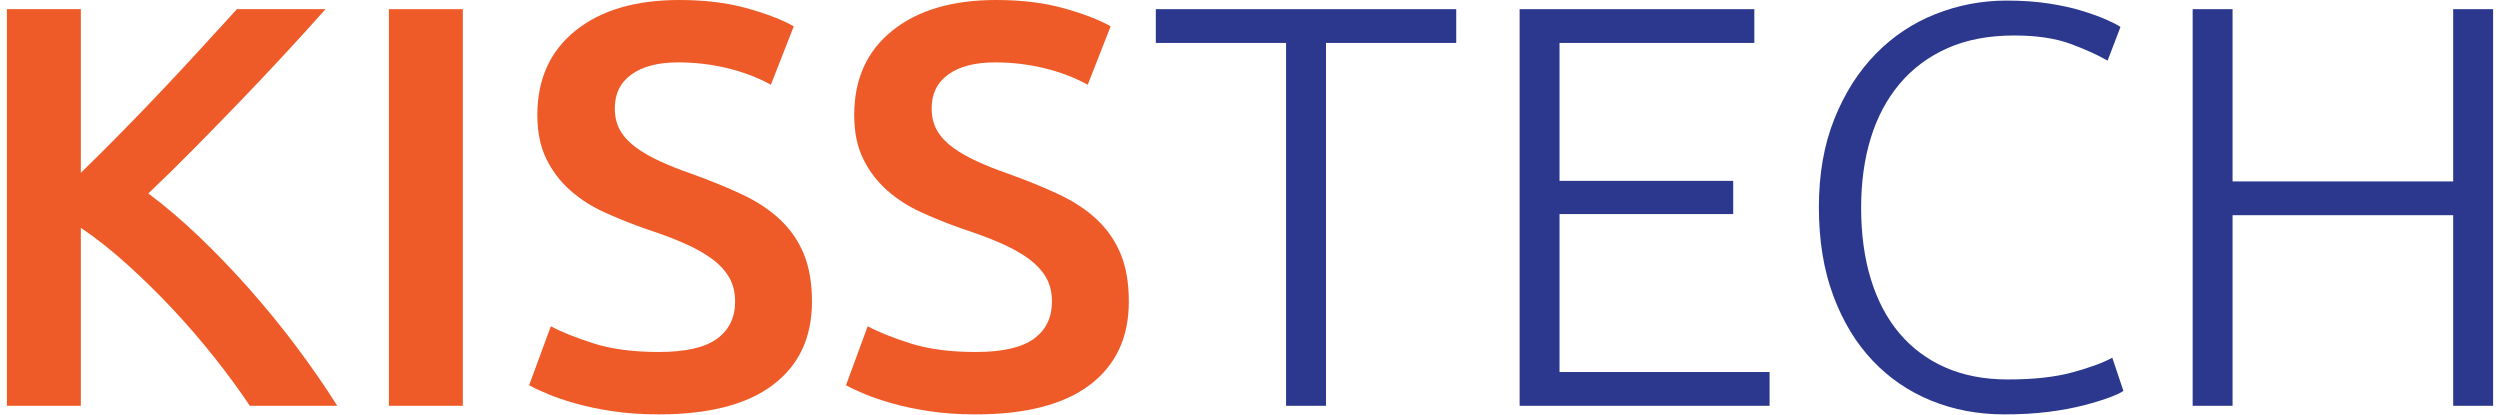 <svg width="205" height="34" viewBox="0 0 205 34" fill="none" xmlns="http://www.w3.org/2000/svg">
<path d="M20.486 33.275C19.652 32.024 18.689 30.71 17.599 29.333C16.509 27.956 15.362 26.627 14.159 25.343C12.956 24.061 11.713 22.841 10.43 21.683C9.147 20.525 7.88 19.523 6.629 18.679V33.275H0.566V0.751H6.629V14.173C7.687 13.141 8.794 12.038 9.949 10.865C11.104 9.691 12.25 8.503 13.389 7.298C14.527 6.094 15.61 4.928 16.637 3.802C17.663 2.675 18.593 1.659 19.428 0.751H26.694C25.635 1.94 24.512 3.176 23.325 4.458C22.138 5.742 20.919 7.033 19.668 8.33C18.417 9.629 17.158 10.92 15.891 12.202C14.623 13.485 13.381 14.706 12.162 15.863C13.509 16.864 14.881 18.03 16.276 19.359C17.671 20.69 19.043 22.113 20.39 23.63C21.738 25.148 23.028 26.728 24.263 28.371C25.498 30.013 26.629 31.648 27.656 33.275H20.486Z" fill="#EE5A28"/>
<path d="M37.952 0.751H31.889V33.275H37.952V0.751Z" fill="#EE5A28"/>
<path d="M54.023 28.863C56.204 28.863 57.791 28.504 58.786 27.784C59.78 27.064 60.278 26.047 60.278 24.733C60.278 23.951 60.109 23.278 59.773 22.715C59.436 22.152 58.955 21.644 58.329 21.19C57.703 20.737 56.941 20.314 56.044 19.923C55.145 19.532 54.119 19.148 52.964 18.773C51.81 18.366 50.694 17.921 49.62 17.435C48.545 16.951 47.599 16.349 46.781 15.628C45.963 14.909 45.306 14.049 44.808 13.047C44.311 12.046 44.062 10.842 44.062 9.433C44.062 6.493 45.105 4.185 47.19 2.511C49.275 0.837 52.114 0 55.707 0C57.791 0 59.644 0.227 61.264 0.681C62.884 1.134 64.159 1.627 65.089 2.159L63.213 6.946C62.122 6.352 60.927 5.898 59.629 5.585C58.329 5.273 56.989 5.116 55.611 5.116C53.975 5.116 52.699 5.444 51.786 6.101C50.871 6.759 50.414 7.681 50.414 8.87C50.414 9.59 50.566 10.208 50.871 10.724C51.176 11.241 51.609 11.702 52.171 12.108C52.731 12.515 53.389 12.891 54.143 13.235C54.896 13.58 55.722 13.908 56.621 14.221C58.193 14.784 59.596 15.355 60.831 15.934C62.066 16.513 63.108 17.201 63.959 17.999C64.808 18.796 65.458 19.735 65.907 20.814C66.356 21.894 66.581 23.201 66.581 24.733C66.581 27.675 65.515 29.951 63.381 31.562C61.248 33.174 58.128 33.979 54.023 33.979C52.643 33.979 51.384 33.892 50.245 33.721C49.107 33.549 48.096 33.338 47.214 33.087C46.331 32.837 45.57 32.579 44.929 32.313C44.287 32.047 43.774 31.805 43.389 31.586L45.169 26.751C46.035 27.221 47.206 27.69 48.682 28.16C50.157 28.629 51.937 28.863 54.023 28.863Z" fill="#EE5A28"/>
<path d="M80.005 28.863C82.186 28.863 83.774 28.504 84.769 27.784C85.763 27.064 86.26 26.047 86.26 24.733C86.26 23.951 86.092 23.278 85.755 22.715C85.419 22.152 84.937 21.644 84.312 21.19C83.686 20.737 82.924 20.314 82.026 19.923C81.127 19.532 80.102 19.148 78.947 18.773C77.792 18.366 76.677 17.921 75.602 17.435C74.527 16.951 73.582 16.349 72.763 15.628C71.946 14.909 71.288 14.049 70.791 13.047C70.293 12.046 70.045 10.842 70.045 9.433C70.045 6.493 71.087 4.185 73.172 2.511C75.258 0.837 78.096 0 81.689 0C83.774 0 85.627 0.227 87.247 0.681C88.866 1.134 90.141 1.627 91.072 2.159L89.195 6.946C88.105 6.352 86.91 5.898 85.611 5.585C84.312 5.273 82.972 5.116 81.593 5.116C79.957 5.116 78.682 5.444 77.768 6.101C76.854 6.759 76.396 7.681 76.396 8.87C76.396 9.59 76.549 10.208 76.854 10.724C77.158 11.241 77.591 11.702 78.153 12.108C78.714 12.515 79.371 12.891 80.126 13.235C80.879 13.58 81.705 13.908 82.604 14.221C84.175 14.784 85.579 15.355 86.814 15.934C88.048 16.513 89.091 17.201 89.941 17.999C90.791 18.796 91.441 19.735 91.89 20.814C92.339 21.894 92.564 23.201 92.564 24.733C92.564 27.675 91.497 29.951 89.364 31.562C87.231 33.174 84.111 33.979 80.005 33.979C78.625 33.979 77.366 33.892 76.228 33.721C75.089 33.549 74.078 33.338 73.197 33.087C72.314 32.837 71.552 32.579 70.911 32.313C70.269 32.047 69.757 31.805 69.372 31.586L71.152 26.751C72.018 27.221 73.189 27.69 74.664 28.16C76.139 28.629 77.92 28.863 80.005 28.863Z" fill="#EE5A28"/>
<path d="M119.412 0.751V3.52H108.731V33.275H105.458V3.52H94.777V0.751H119.412Z" fill="#2B388D"/>
<path d="M124.609 33.275V0.751H143.855V3.52H127.881V14.831H142.123V17.553H127.881V30.506H145.106V33.275H124.609Z" fill="#2B388D"/>
<path d="M164.353 33.979C162.203 33.979 160.207 33.604 158.362 32.853C156.517 32.102 154.914 31.007 153.551 29.567C152.187 28.129 151.112 26.353 150.327 24.241C149.54 22.129 149.148 19.711 149.148 16.99C149.148 14.267 149.573 11.85 150.423 9.739C151.272 7.626 152.403 5.852 153.815 4.412C155.227 2.973 156.862 1.885 158.723 1.15C160.583 0.415 162.524 0.047 164.545 0.047C165.796 0.047 166.934 0.126 167.962 0.282C168.988 0.439 169.886 0.634 170.656 0.868C171.426 1.103 172.083 1.338 172.629 1.572C173.174 1.807 173.591 2.018 173.88 2.206L172.822 4.975C172.02 4.506 171 4.044 169.766 3.591C168.53 3.137 166.999 2.91 165.171 2.91C163.085 2.91 161.265 3.254 159.71 3.943C158.153 4.631 156.847 5.601 155.788 6.852C154.73 8.104 153.936 9.59 153.406 11.311C152.877 13.032 152.613 14.941 152.613 17.037C152.613 19.195 152.877 21.143 153.406 22.88C153.936 24.616 154.713 26.094 155.74 27.315C156.766 28.535 158.026 29.474 159.517 30.131C161.009 30.788 162.717 31.116 164.642 31.116C166.759 31.116 168.53 30.921 169.959 30.529C171.386 30.139 172.468 29.74 173.207 29.333L174.12 32.055C173.895 32.212 173.511 32.391 172.966 32.594C172.42 32.798 171.73 33.01 170.896 33.228C170.062 33.446 169.1 33.627 168.009 33.768C166.919 33.908 165.7 33.979 164.353 33.979Z" fill="#2B388D"/>
<path d="M201.161 0.751H204.434V33.275H201.161V17.646H183.07V33.275H179.798V0.751H183.07V14.877H201.161V0.751Z" fill="#2B388D"/>
</svg>
